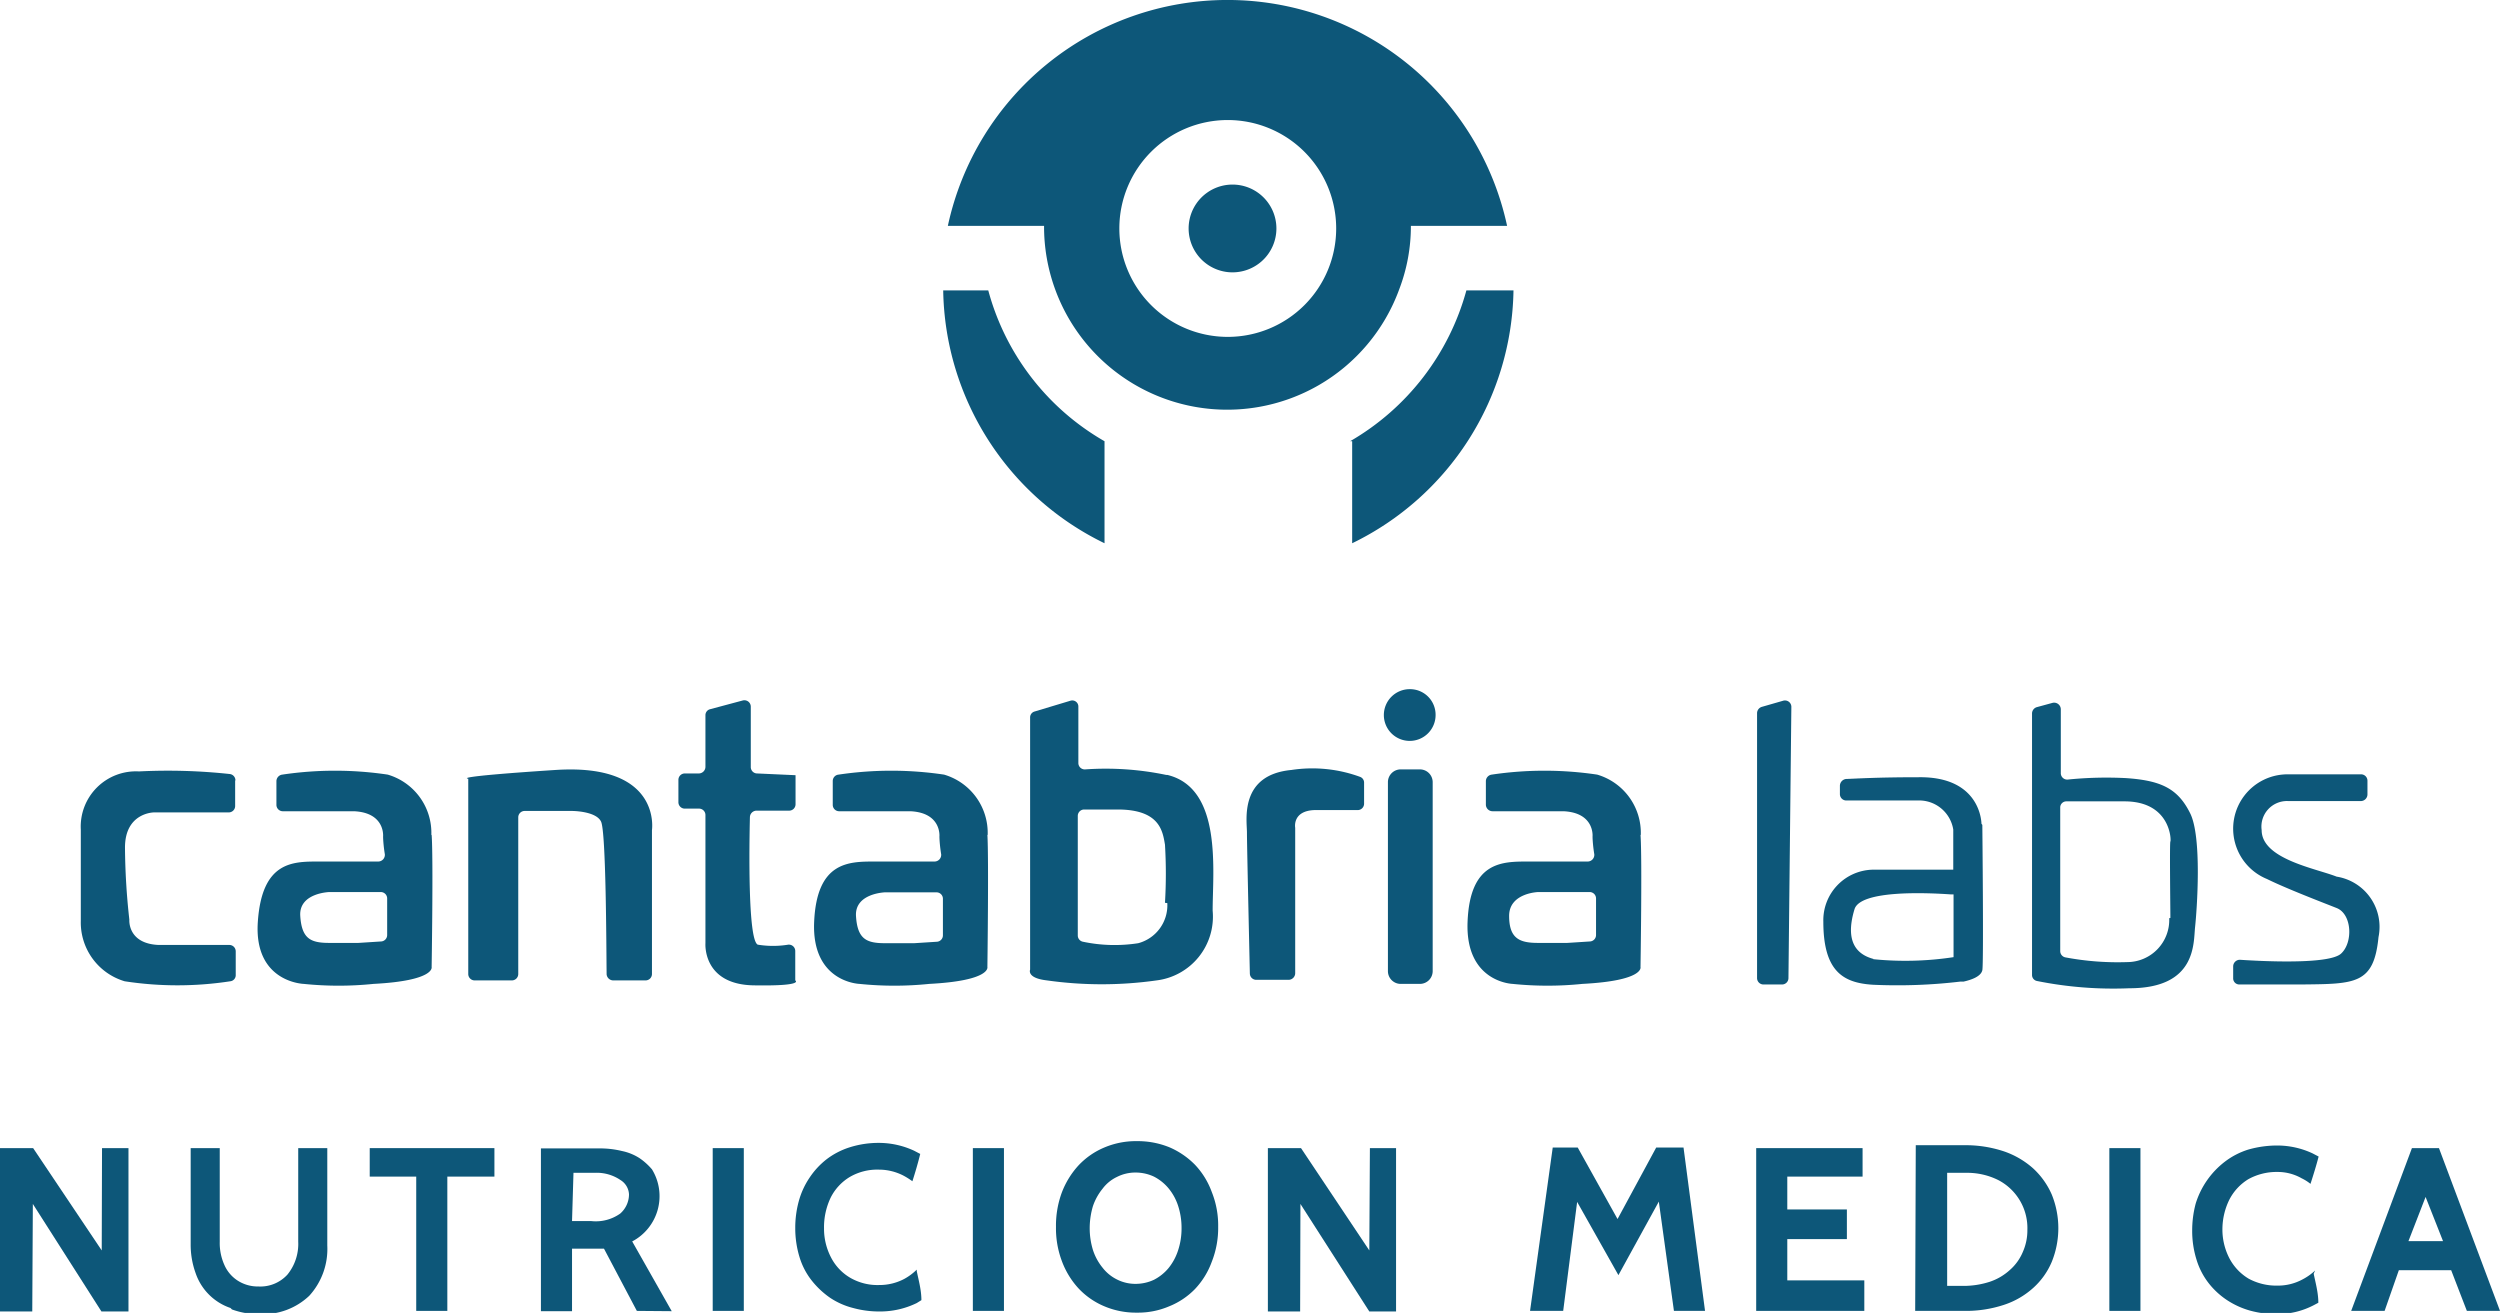 <svg xmlns="http://www.w3.org/2000/svg" viewBox="0 0 86.01 45.17"><defs><style>.cls-1{fill:#0d5779;}</style></defs><title>logo-cantabria-labs</title><g id="Capa_2" data-name="Capa 2"><g id="Capa_1-2" data-name="Capa 1"><path class="cls-1" d="M904.78,696.51a1.51,1.51,0,1,0,0-3,1.51,1.51,0,0,0,0,3" transform="translate(-862.55 -687.15)"></path><path class="cls-1" d="M896.54,697.14H895a9.84,9.84,0,0,0,5.55,8.7v-3.51a8.54,8.54,0,0,1-4-5.19" transform="translate(-862.55 -687.15)"></path><path class="cls-1" d="M909.07,702.33v3.51a9.84,9.84,0,0,0,5.55-8.7H913a8.62,8.62,0,0,1-4,5.19" transform="translate(-862.55 -687.15)"></path><path class="cls-1" d="M898.47,694.92v0a6.3,6.3,0,0,0,12.22,2.18,6.07,6.07,0,0,0,.4-2.18v0h3.31a9.84,9.84,0,0,0-19.24,0h3.31Zm6.31-3.64a3.73,3.73,0,1,1-3.72,3.72,3.73,3.73,0,0,1,3.72-3.72" transform="translate(-862.55 -687.15)"></path><polygon class="cls-1" points="4.42 39.5 4.42 45.12 3.49 45.12 1.13 41.42 1.11 45.12 0 45.12 0 39.5 1.14 39.5 3.5 43.02 3.51 39.5 4.42 39.5"></polygon><polygon class="cls-1" points="48.03 39.5 48.03 45.12 47.11 45.12 44.74 41.42 44.73 45.12 43.62 45.12 43.62 39.5 44.76 39.5 47.11 43.02 47.13 39.5 48.03 39.5"></polygon><path class="cls-1" d="M870.48,732.15a1.92,1.92,0,0,1-1.2-1.2,2.87,2.87,0,0,1-.17-1v-3.3h1v3.22a1.84,1.84,0,0,0,.16.8,1.22,1.22,0,0,0,.46.54,1.28,1.28,0,0,0,.71.2,1.26,1.26,0,0,0,1-.41,1.67,1.67,0,0,0,.37-1.13v-3.22h1V730a2.39,2.39,0,0,1-.62,1.73,2.31,2.31,0,0,1-1.71.63,2.63,2.63,0,0,1-.95-.16" transform="translate(-862.55 -687.15)"></path><polygon class="cls-1" points="14.32 40.48 12.72 40.48 12.72 39.5 17.01 39.5 17.01 40.48 15.39 40.48 15.39 45.1 14.32 45.1 14.32 40.48"></polygon><path class="cls-1" d="M884.46,732.25l-1.13-2.14h-1.1v2.15h-1.07v-5.6h2a3.18,3.18,0,0,1,.79.09,1.78,1.78,0,0,1,.61.25,2.19,2.19,0,0,1,.42.38,1.76,1.76,0,0,1-.68,2.48l1.36,2.4Zm-2.23-3.09h.66a1.45,1.45,0,0,0,1-.26.88.88,0,0,0,.3-.66.61.61,0,0,0-.29-.49,1.45,1.45,0,0,0-.89-.25h-.73Z" transform="translate(-862.55 -687.15)"></path><rect class="cls-1" x="24.52" y="39.5" width="1.07" height="5.6"></rect><rect class="cls-1" x="33.47" y="39.5" width="1.07" height="5.6"></rect><path class="cls-1" d="M900.54,732.09a2.59,2.59,0,0,1-.89-.62,2.85,2.85,0,0,1-.57-.94,3.2,3.2,0,0,1-.2-1.17,3.29,3.29,0,0,1,.2-1.18,2.91,2.91,0,0,1,.57-.93,2.59,2.59,0,0,1,.89-.62,2.78,2.78,0,0,1,1.13-.22,2.89,2.89,0,0,1,1.11.21,2.75,2.75,0,0,1,.88.6,2.71,2.71,0,0,1,.58.94,3.09,3.09,0,0,1,.22,1.2,3.16,3.16,0,0,1-.22,1.2,2.71,2.71,0,0,1-.58.94,2.57,2.57,0,0,1-.88.59,2.72,2.72,0,0,1-1.11.22,2.78,2.78,0,0,1-1.13-.22m1.71-.91a1.61,1.61,0,0,0,.5-.4,1.88,1.88,0,0,0,.33-.61,2.39,2.39,0,0,0,.12-.77,2.43,2.43,0,0,0-.12-.77,1.82,1.82,0,0,0-.33-.6,1.61,1.61,0,0,0-.5-.4,1.49,1.49,0,0,0-.63-.14,1.4,1.4,0,0,0-.64.15,1.33,1.33,0,0,0-.5.41,1.93,1.93,0,0,0-.33.6,2.67,2.67,0,0,0-.11.75,2.56,2.56,0,0,0,.11.75,1.88,1.88,0,0,0,.33.61,1.43,1.43,0,0,0,.5.41,1.4,1.4,0,0,0,.64.15,1.49,1.49,0,0,0,.63-.14" transform="translate(-862.55 -687.15)"></path><polygon class="cls-1" points="57.92 39.48 58.66 45.1 57.59 45.1 57.07 41.34 55.68 43.87 54.26 41.35 53.78 45.1 52.64 45.1 53.42 39.48 54.28 39.48 55.65 41.94 56.98 39.48 57.92 39.48"></polygon><polygon class="cls-1" points="60.42 39.5 64.08 39.5 64.08 40.48 61.49 40.48 61.49 41.61 63.54 41.61 63.54 42.63 61.49 42.63 61.49 44.05 64.14 44.05 64.14 45.1 60.42 45.1 60.42 39.5"></polygon><path class="cls-1" d="M928.46,726.55h1.68a4.15,4.15,0,0,1,1.35.21,2.94,2.94,0,0,1,1,.58,2.67,2.67,0,0,1,.65.91,3.08,3.08,0,0,1,0,2.31,2.51,2.51,0,0,1-.64.9,2.81,2.81,0,0,1-1,.58,4.17,4.17,0,0,1-1.36.21h-1.7Zm1.64,4.84a2.93,2.93,0,0,0,.9-.14,1.93,1.93,0,0,0,.7-.41,1.68,1.68,0,0,0,.44-.61,1.83,1.83,0,0,0,.16-.77,1.86,1.86,0,0,0-1-1.71,2.39,2.39,0,0,0-1.11-.25h-.65v3.89Z" transform="translate(-862.55 -687.15)"></path><rect class="cls-1" x="72.57" y="39.5" width="1.07" height="5.6"></rect><path class="cls-1" d="M942.2,730.86a1.94,1.94,0,0,1-.44.31,1.76,1.76,0,0,1-.85.21,2,2,0,0,1-1-.24,1.78,1.78,0,0,1-.66-.7,2.15,2.15,0,0,1-.24-1,2.32,2.32,0,0,1,.23-1,1.77,1.77,0,0,1,.66-.72,2,2,0,0,1,1-.25,1.67,1.67,0,0,1,.84.22,1.53,1.53,0,0,1,.3.19c.1-.31.2-.63.28-.94l-.21-.11a2.88,2.88,0,0,0-1.21-.27,3.62,3.62,0,0,0-1,.14,2.59,2.59,0,0,0-.81.42,2.89,2.89,0,0,0-1,1.44,3.59,3.59,0,0,0-.12.93,3.31,3.31,0,0,0,.15,1,2.49,2.49,0,0,0,.42.81,2.67,2.67,0,0,0,.63.58,2.83,2.83,0,0,0,.79.36,3.37,3.37,0,0,0,.9.12,2.72,2.72,0,0,0,1.28-.3l.17-.09c0-.35-.1-.7-.16-1" transform="translate(-862.55 -687.15)"></path><path class="cls-1" d="M946.88,730.85h-1.8l-.49,1.4h-1.15l2.09-5.6h.93l2.1,5.6h-1.14Zm-.28-1-.6-1.52-.59,1.52Z" transform="translate(-862.55 -687.15)"></path><path class="cls-1" d="M894.09,730.83a1.92,1.92,0,0,1-.43.32,1.82,1.82,0,0,1-.86.21,1.87,1.87,0,0,1-1-.25,1.72,1.72,0,0,1-.66-.7,2.13,2.13,0,0,1-.24-1,2.36,2.36,0,0,1,.23-1.06,1.74,1.74,0,0,1,.66-.71,1.88,1.88,0,0,1,1-.25,1.84,1.84,0,0,1,.85.21,2.49,2.49,0,0,1,.3.19c.1-.31.19-.62.27-.94l-.21-.11a2.88,2.88,0,0,0-1.21-.27,3.29,3.29,0,0,0-1,.15,2.59,2.59,0,0,0-.81.42,2.69,2.69,0,0,0-.58.63,2.72,2.72,0,0,0-.37.81,3.48,3.48,0,0,0-.12.93,3.4,3.4,0,0,0,.15,1,2.43,2.43,0,0,0,.42.8,2.94,2.94,0,0,0,.63.59,2.55,2.55,0,0,0,.79.35,3.37,3.37,0,0,0,.9.12,2.88,2.88,0,0,0,1.29-.29l.16-.1c0-.35-.1-.7-.16-1" transform="translate(-862.55 -687.15)"></path><path class="cls-1" d="M870.64,714v.87a.22.22,0,0,1-.22.23h-2.57s-1,0-1,1.21a23.67,23.67,0,0,0,.15,2.48s-.07.82,1,.87c.83,0,2,0,2.44,0a.22.22,0,0,1,.22.22v.81a.21.21,0,0,1-.19.22,11.94,11.94,0,0,1-3.63,0,2.11,2.11,0,0,1-1.51-2.08c0-.79,0-3.14,0-3.14a1.9,1.9,0,0,1,2-2,19.81,19.81,0,0,1,3.13.09.22.22,0,0,1,.19.22" transform="translate(-862.55 -687.15)"></path><path class="cls-1" d="M877.39,715.88a2.09,2.09,0,0,0-1.5-2.08,12.3,12.3,0,0,0-3.63,0,.23.23,0,0,0-.2.22v.82a.22.22,0,0,0,.23.22c.48,0,1.61,0,2.44,0,1.08.05,1,.87,1,.87s0,.24.06.61a.23.23,0,0,1-.22.25h-2.06c-.9,0-1.95,0-2.09,2.08S873,721,873,721a11.72,11.72,0,0,0,2.4,0c2.13-.11,2-.58,2-.58s.06-3.76,0-4.55m-2.52,3.72h-1c-.64,0-.95-.14-1-.93s1-.82,1-.82h1.77a.22.22,0,0,1,.22.22c0,.33,0,.93,0,1.26a.22.22,0,0,1-.21.22Z" transform="translate(-862.55 -687.15)"></path><path class="cls-1" d="M896.53,715.88a2.09,2.09,0,0,0-1.5-2.08,12.3,12.3,0,0,0-3.63,0,.22.22,0,0,0-.2.22v.82a.22.22,0,0,0,.23.22c.47,0,1.6,0,2.44,0,1.08.05,1,.87,1,.87s0,.24.06.61a.23.23,0,0,1-.22.25h-2.06c-.9,0-2,0-2.09,2.08s1.56,2.13,1.56,2.13a11.72,11.72,0,0,0,2.4,0c2.13-.11,2-.58,2-.58s.05-3.76,0-4.55M894,719.6h-1c-.64,0-.95-.14-1-.93s1-.82,1-.82h1.77a.22.22,0,0,1,.22.22c0,.33,0,.93,0,1.26a.22.22,0,0,1-.21.22Z" transform="translate(-862.55 -687.15)"></path><path class="cls-1" d="M919,715.88a2.09,2.09,0,0,0-1.5-2.08,12.3,12.3,0,0,0-3.63,0,.23.23,0,0,0-.2.22v.82a.23.23,0,0,0,.23.22c.48,0,1.61,0,2.44,0,1.08.05,1,.87,1,.87s0,.24.06.61a.23.23,0,0,1-.22.25h-2.06c-.9,0-2,0-2.08,2.08s1.55,2.13,1.55,2.13a11.79,11.79,0,0,0,2.4,0c2.14-.11,2-.58,2-.58s.06-3.76,0-4.55m-2.52,3.72h-1c-.63,0-1-.14-1-.93s1-.82,1-.82h1.77a.22.22,0,0,1,.22.22c0,.33,0,.93,0,1.26a.22.22,0,0,1-.21.22Z" transform="translate(-862.55 -687.15)"></path><path class="cls-1" d="M878.66,713.94v6.72a.22.22,0,0,0,.23.22h1.27a.22.22,0,0,0,.22-.22v-5.39a.22.22,0,0,1,.22-.22h1.63s.83,0,1,.37.18,4.27.19,5.25a.23.23,0,0,0,.23.21h1.11a.22.22,0,0,0,.22-.22v-4.95s.35-2.31-3.32-2.07-3,.3-3,.3" transform="translate(-862.55 -687.15)"></path><path class="cls-1" d="M888.6,713.76a.22.22,0,0,1-.22-.23v-2.07a.22.22,0,0,0-.28-.21l-1.12.3a.21.21,0,0,0-.16.21v1.77a.23.23,0,0,1-.23.23h-.47a.22.22,0,0,0-.23.22v.77a.22.22,0,0,0,.23.22h.47a.22.22,0,0,1,.23.22v4.41s-.11,1.42,1.66,1.45,1.43-.17,1.43-.17l0-1a.22.22,0,0,0-.24-.23,3.24,3.24,0,0,1-1.05,0c-.35-.16-.29-3.51-.27-4.39a.23.23,0,0,1,.22-.22l1.13,0a.22.22,0,0,0,.22-.22v-1Z" transform="translate(-862.55 -687.15)"></path><path class="cls-1" d="M911.4,721h-.66a.44.44,0,0,1-.44-.44v-6.5a.44.44,0,0,1,.44-.44h.66a.44.44,0,0,1,.44.44v6.5a.44.44,0,0,1-.44.44" transform="translate(-862.55 -687.15)"></path><path class="cls-1" d="M911.94,711.74a.89.89,0,1,1-.89-.88.88.88,0,0,1,.89.88" transform="translate(-862.55 -687.15)"></path><path class="cls-1" d="M905.77,720.86h1.11a.23.23,0,0,0,.23-.23c0-1,0-5,0-5s-.11-.58.66-.61h1.49a.22.22,0,0,0,.22-.22v-.72a.21.21,0,0,0-.13-.2,4.77,4.77,0,0,0-2.37-.24c-1.8.17-1.53,1.73-1.53,2.15s.08,3.93.1,4.85a.22.22,0,0,0,.22.22" transform="translate(-862.55 -687.15)"></path><path class="cls-1" d="M902.67,713.81a10.18,10.18,0,0,0-2.78-.19.22.22,0,0,1-.24-.21l0-1.94a.21.21,0,0,0-.28-.21l-1.23.37a.21.21,0,0,0-.15.21v8.67s-.13.29.58.37a13.45,13.45,0,0,0,3.77,0,2.21,2.21,0,0,0,1.93-2.4c0-1.37.34-4.21-1.56-4.67m0,4.41a1.35,1.35,0,0,1-1,1.38,5.28,5.28,0,0,1-1.9-.05.22.22,0,0,1-.18-.22v-4.11a.22.22,0,0,1,.22-.22H901c1.45,0,1.55.74,1.63,1.21a16.83,16.83,0,0,1,0,2" transform="translate(-862.55 -687.15)"></path><path class="cls-1" d="M923,711.68v9.12a.22.22,0,0,0,.23.22h.63a.22.22,0,0,0,.22-.22l.1-9.33a.22.22,0,0,0-.29-.21l-.73.21a.23.23,0,0,0-.16.21" transform="translate(-862.55 -687.15)"></path><path class="cls-1" d="M944,714.06v.42a.23.23,0,0,1-.23.23h-2.49a.88.88,0,0,0-.92,1c0,1,1.88,1.32,2.58,1.6a1.75,1.75,0,0,1,1.44,2.08c-.16,1.63-.8,1.61-2.65,1.63-1.22,0-1.85,0-2.14,0a.21.21,0,0,1-.21-.22v-.4a.23.23,0,0,1,.23-.23c.75.05,3.06.17,3.48-.21s.38-1.36-.15-1.57-1.73-.67-2.4-1a1.87,1.87,0,0,1,.71-3.6c1.08,0,2.09,0,2.52,0a.22.22,0,0,1,.23.22" transform="translate(-862.55 -687.15)"></path><path class="cls-1" d="M930.72,715.49s0-1.63-2.16-1.6c-1.47,0-2.18.05-2.5.06a.24.24,0,0,0-.21.23v.29a.22.22,0,0,0,.23.22h2.55a1.19,1.19,0,0,1,1.12,1v1.38H927a1.74,1.74,0,0,0-1.72,1.79c0,1.73.7,2.11,1.72,2.17a18.41,18.41,0,0,0,3-.11h.11c.26-.06.59-.17.64-.39s0-5,0-5M927,720.14c-.52-.14-1-.54-.65-1.7.19-.69,2.58-.57,3.3-.52,0,0,.07,0,.11,0v2.16h0a11,11,0,0,1-2.76.07" transform="translate(-862.55 -687.15)"></path><path class="cls-1" d="M937.88,715.09c-.42-.82-1-1.09-2.19-1.17a13.16,13.16,0,0,0-2,.05.22.22,0,0,1-.24-.22v-2.2a.23.23,0,0,0-.28-.22l-.55.15a.23.23,0,0,0-.16.21v9a.21.21,0,0,0,.17.21,13.27,13.27,0,0,0,3.18.25c2.32,0,2.2-1.56,2.26-2.11s.25-3.12-.18-3.93m-.71,3.63a1.45,1.45,0,0,1-1.44,1.51,9.71,9.71,0,0,1-2.12-.16.22.22,0,0,1-.19-.22v-4.93a.21.21,0,0,1,.21-.22c.29,0,.89,0,2,0,1.61,0,1.61,1.37,1.58,1.38s0,2.33,0,2.63" transform="translate(-862.55 -687.15)"></path></g></g></svg>